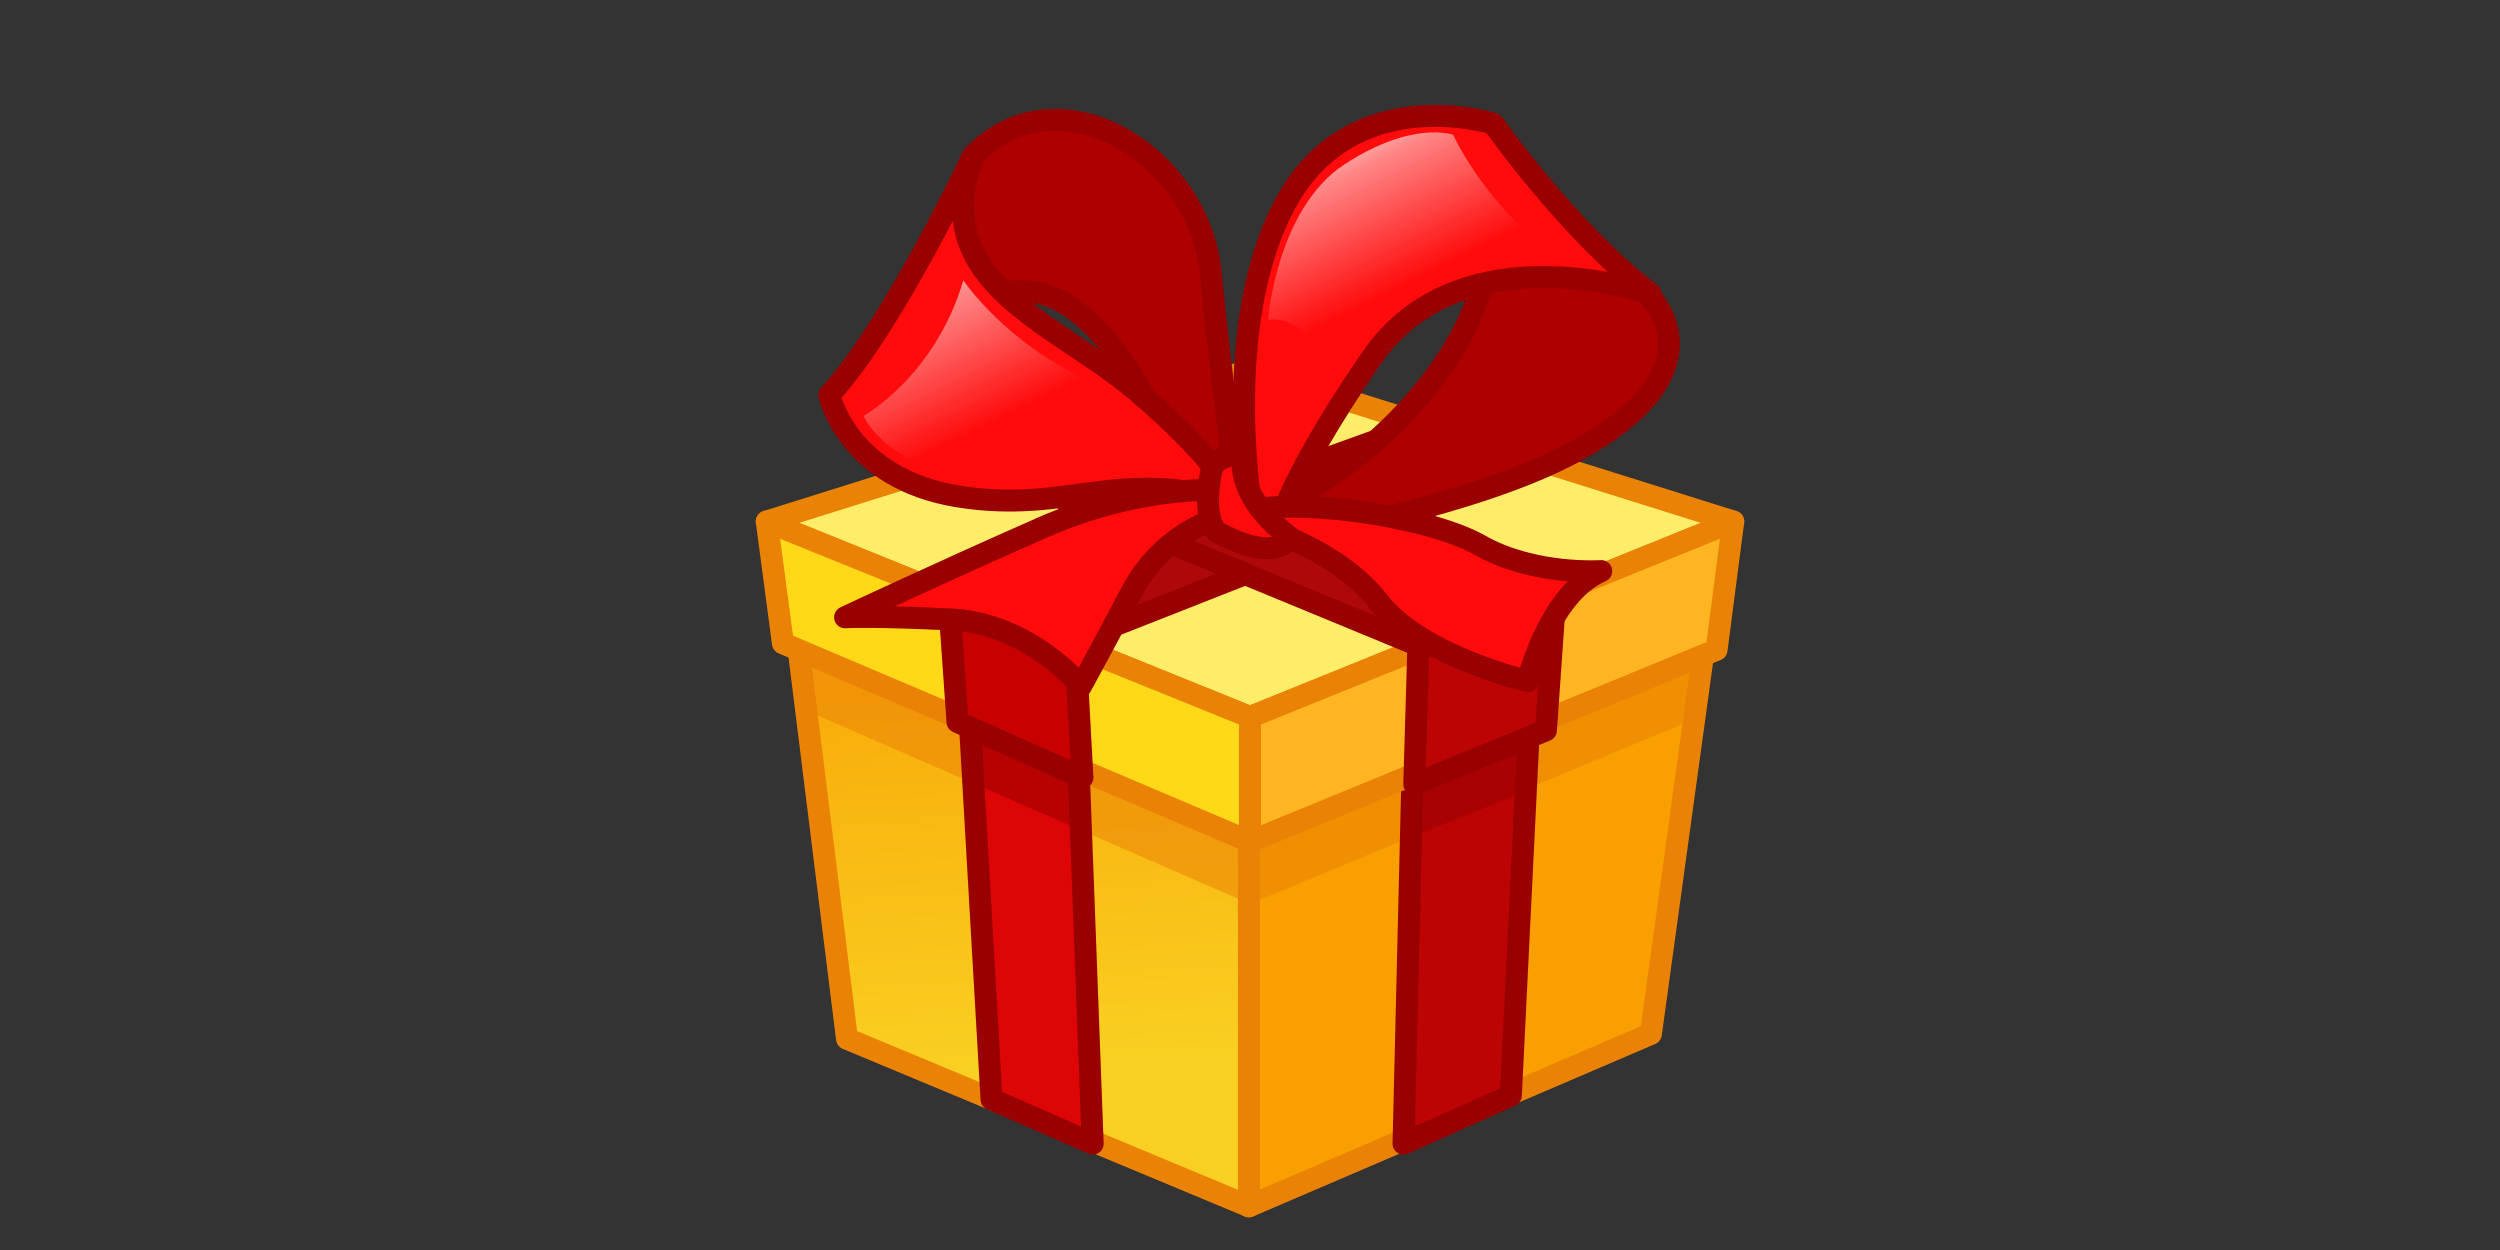 <?xml version="1.0" encoding="UTF-8"?> <svg xmlns="http://www.w3.org/2000/svg" xmlns:xlink="http://www.w3.org/1999/xlink" id="exsZbzAPaGc1" viewBox="0 0 1024 512" shape-rendering="geometricPrecision" text-rendering="geometricPrecision" style="background-color:transparent"><rect x="0" y="0" width="1024" height="512" fill="#333333" stroke="none"/><style> #exsZbzAPaGc12_to {animation: exsZbzAPaGc12_to__to 3000ms linear infinite normal forwards}@keyframes exsZbzAPaGc12_to__to { 0% {transform: translate(256px,231px);animation-timing-function: cubic-bezier(0.21,0,0.37,1)} 8.333% {transform: translate(256px,259.5px);animation-timing-function: cubic-bezier(0.25,0,0.39,1)} 16.667% {transform: translate(231px,205.5px);animation-timing-function: cubic-bezier(0.58,0,0.79,1)} 25% {transform: translate(256px,259.5px);animation-timing-function: cubic-bezier(0.25,0,0.39,1)} 33.333% {transform: translate(277.5px,205.5px);animation-timing-function: cubic-bezier(0.58,0,0.79,1)} 41.667% {transform: translate(256px,259.5px);animation-timing-function: cubic-bezier(0.25,0,0.39,1)} 50% {transform: translate(231px,205.5px);animation-timing-function: cubic-bezier(0.58,0,0.79,1)} 58.333% {transform: translate(256px,259.5px);animation-timing-function: cubic-bezier(0.25,0,0.39,1)} 66.667% {transform: translate(256px,202px);animation-timing-function: cubic-bezier(0.58,0,0.79,1)} 75% {transform: translate(256px,259.5px);animation-timing-function: cubic-bezier(0.29,0,0.67,1)} 99.433% {transform: translate(256px,231px)} 100% {transform: translate(256px,231px)}} #exsZbzAPaGc12_tr {animation: exsZbzAPaGc12_tr__tr 3000ms linear infinite normal forwards}@keyframes exsZbzAPaGc12_tr__tr { 0% {transform: rotate(0deg)} 9.433% {transform: rotate(0deg);animation-timing-function: cubic-bezier(0.25,0,0.39,1)} 17.767% {transform: rotate(-10deg);animation-timing-function: cubic-bezier(0.58,0,0.79,1)} 26.1% {transform: rotate(0deg);animation-timing-function: cubic-bezier(0.25,0,0.39,1)} 34.433% {transform: rotate(10deg);animation-timing-function: cubic-bezier(0.58,0,0.79,1)} 42.767% {transform: rotate(0deg);animation-timing-function: cubic-bezier(0.25,0,0.39,1)} 51.1% {transform: rotate(-10deg);animation-timing-function: cubic-bezier(0.58,0,0.79,1)} 59.433% {transform: rotate(0deg)} 100% {transform: rotate(0deg)}} #exsZbzAPaGc22_to {animation: exsZbzAPaGc22_to__to 3000ms linear infinite normal forwards}@keyframes exsZbzAPaGc22_to__to { 0% {transform: translate(256px,231px);animation-timing-function: cubic-bezier(0.21,0,0.37,1)} 8.333% {transform: translate(256px,259.5px);animation-timing-function: cubic-bezier(0.25,0,0.39,1)} 16.667% {transform: translate(231px,205.5px);animation-timing-function: cubic-bezier(0.58,0,0.79,1)} 25% {transform: translate(256px,259.5px);animation-timing-function: cubic-bezier(0.25,0,0.39,1)} 33.333% {transform: translate(277.5px,205.5px);animation-timing-function: cubic-bezier(0.58,0,0.79,1)} 41.667% {transform: translate(256px,259.5px);animation-timing-function: cubic-bezier(0.25,0,0.39,1)} 50% {transform: translate(231px,205.5px);animation-timing-function: cubic-bezier(0.58,0,0.79,1)} 58.333% {transform: translate(256px,259.5px);animation-timing-function: cubic-bezier(0.25,0,0.39,1)} 66.667% {transform: translate(256px,202px);animation-timing-function: cubic-bezier(0.58,0,0.79,1)} 75% {transform: translate(256px,259.5px);animation-timing-function: cubic-bezier(0.29,0,0.67,1)} 99.433% {transform: translate(256px,231px)} 100% {transform: translate(256px,231px)}} #exsZbzAPaGc22_tr {animation: exsZbzAPaGc22_tr__tr 3000ms linear infinite normal forwards}@keyframes exsZbzAPaGc22_tr__tr { 0% {transform: rotate(0deg)} 9.433% {transform: rotate(0deg);animation-timing-function: cubic-bezier(0.25,0,0.39,1)} 17.767% {transform: rotate(-10deg);animation-timing-function: cubic-bezier(0.58,0,0.79,1)} 26.1% {transform: rotate(0deg);animation-timing-function: cubic-bezier(0.25,0,0.39,1)} 34.433% {transform: rotate(10deg);animation-timing-function: cubic-bezier(0.58,0,0.79,1)} 42.767% {transform: rotate(0deg);animation-timing-function: cubic-bezier(0.25,0,0.39,1)} 51.1% {transform: rotate(-10deg);animation-timing-function: cubic-bezier(0.58,0,0.79,1)} 59.433% {transform: rotate(0deg)} 100% {transform: rotate(0deg)}} #exsZbzAPaGc32_to {animation: exsZbzAPaGc32_to__to 3000ms linear infinite normal forwards}@keyframes exsZbzAPaGc32_to__to { 0% {transform: translate(256px,205.5px);animation-timing-function: cubic-bezier(0.21,0,0.37,1)} 8.333% {transform: translate(256px,234px);animation-timing-function: cubic-bezier(0.25,0,0.39,1)} 16.667% {transform: translate(231px,180px);animation-timing-function: cubic-bezier(0.58,0,0.79,1)} 25% {transform: translate(256px,234px);animation-timing-function: cubic-bezier(0.25,0,0.39,1)} 33.333% {transform: translate(277.5px,180px);animation-timing-function: cubic-bezier(0.58,0,0.79,1)} 41.667% {transform: translate(256px,234px);animation-timing-function: cubic-bezier(0.25,0,0.39,1)} 50% {transform: translate(231px,180px);animation-timing-function: cubic-bezier(0.58,0,0.79,1)} 58.333% {transform: translate(256px,234px);animation-timing-function: cubic-bezier(0.25,0,0.39,1)} 66.667% {transform: translate(256px,176.5px);animation-timing-function: cubic-bezier(0.58,0,0.79,1)} 75% {transform: translate(256px,234px);animation-timing-function: cubic-bezier(0.29,0,0.67,1)} 99.433% {transform: translate(256px,205.5px)} 100% {transform: translate(256px,205.5px)}} #exsZbzAPaGc32_tr {animation: exsZbzAPaGc32_tr__tr 3000ms linear infinite normal forwards}@keyframes exsZbzAPaGc32_tr__tr { 0% {transform: rotate(0deg)} 9.433% {transform: rotate(0deg);animation-timing-function: cubic-bezier(0.25,0,0.39,1)} 17.767% {transform: rotate(-10deg);animation-timing-function: cubic-bezier(0.58,0,0.79,1)} 26.1% {transform: rotate(0deg);animation-timing-function: cubic-bezier(0.25,0,0.39,1)} 34.433% {transform: rotate(10deg);animation-timing-function: cubic-bezier(0.58,0,0.79,1)} 42.767% {transform: rotate(0deg);animation-timing-function: cubic-bezier(0.25,0,0.39,1)} 51.1% {transform: rotate(-10deg);animation-timing-function: cubic-bezier(0.58,0,0.79,1)} 59.433% {transform: rotate(0deg)} 100% {transform: rotate(0deg)}} #exsZbzAPaGc51_to {animation: exsZbzAPaGc51_to__to 3000ms linear infinite normal forwards}@keyframes exsZbzAPaGc51_to__to { 0% {transform: translate(256px,205.5px);animation-timing-function: cubic-bezier(0.21,0,0.37,1)} 8.333% {transform: translate(256px,234px);animation-timing-function: cubic-bezier(0.25,0,0.39,1)} 16.667% {transform: translate(231px,180px);animation-timing-function: cubic-bezier(0.58,0,0.79,1)} 25% {transform: translate(256px,234px);animation-timing-function: cubic-bezier(0.25,0,0.39,1)} 33.333% {transform: translate(277.5px,180px);animation-timing-function: cubic-bezier(0.58,0,0.79,1)} 41.667% {transform: translate(256px,234px);animation-timing-function: cubic-bezier(0.25,0,0.39,1)} 50% {transform: translate(231px,180px);animation-timing-function: cubic-bezier(0.58,0,0.79,1)} 58.333% {transform: translate(256px,234px);animation-timing-function: cubic-bezier(0.25,0,0.39,1)} 66.667% {transform: translate(256px,176.5px);animation-timing-function: cubic-bezier(0.58,0,0.79,1)} 75% {transform: translate(256px,234px);animation-timing-function: cubic-bezier(0.29,0,0.67,1)} 99.433% {transform: translate(256px,205.5px)} 100% {transform: translate(256px,205.5px)}} #exsZbzAPaGc51_tr {animation: exsZbzAPaGc51_tr__tr 3000ms linear infinite normal forwards}@keyframes exsZbzAPaGc51_tr__tr { 0% {transform: rotate(0deg)} 9.433% {transform: rotate(0deg);animation-timing-function: cubic-bezier(0.25,0,0.39,1)} 17.767% {transform: rotate(-10deg);animation-timing-function: cubic-bezier(0.58,0,0.79,1)} 26.1% {transform: rotate(0deg);animation-timing-function: cubic-bezier(0.25,0,0.39,1)} 34.433% {transform: rotate(10deg);animation-timing-function: cubic-bezier(0.58,0,0.79,1)} 42.767% {transform: rotate(0deg);animation-timing-function: cubic-bezier(0.25,0,0.39,1)} 51.1% {transform: rotate(-10deg);animation-timing-function: cubic-bezier(0.58,0,0.79,1)} 59.433% {transform: rotate(0deg)} 100% {transform: rotate(0deg)}} #exsZbzAPaGc52_to {animation: exsZbzAPaGc52_to__to 3000ms linear infinite normal forwards}@keyframes exsZbzAPaGc52_to__to { 0% {transform: translate(-3.5px,-63.5px);animation-timing-function: cubic-bezier(0.21,0,0.37,1)} 15% {transform: translate(-3.5px,-57.5px);animation-timing-function: cubic-bezier(0.25,0,0.39,1)} 23.333% {transform: translate(-3.5px,-63.5px);animation-timing-function: cubic-bezier(0.58,0,0.79,1)} 31.667% {transform: translate(-3.5px,-57.5px);animation-timing-function: cubic-bezier(0.25,0,0.39,1)} 40% {transform: translate(-3.5px,-63.5px);animation-timing-function: cubic-bezier(0.58,0,0.79,1)} 48.333% {transform: translate(-3.5px,-57.5px);animation-timing-function: cubic-bezier(0.25,0,0.39,1)} 56.667% {transform: translate(-3.5px,-63.5px);animation-timing-function: cubic-bezier(0.58,0,0.79,1)} 65% {transform: translate(-3.5px,-57.5px);animation-timing-function: cubic-bezier(0.25,0,0.39,1)} 73.333% {transform: translate(-3.5px,-63.5px);animation-timing-function: cubic-bezier(0.58,0,0.79,1)} 81.667% {transform: translate(-3.5px,-57.5px);animation-timing-function: cubic-bezier(0.29,0,0.67,1)} 99.433% {transform: translate(-3.5px,-63.5px)} 100% {transform: translate(-3.5px,-63.5px)}} #exsZbzAPaGc53_tr {animation: exsZbzAPaGc53_tr__tr 3000ms linear infinite normal forwards}@keyframes exsZbzAPaGc53_tr__tr { 0% {transform: translate(8.064px,-60.955px) rotate(0deg);animation-timing-function: cubic-bezier(0.21,0,0.37,1)} 11.1% {transform: translate(8.064px,-60.955px) rotate(20deg);animation-timing-function: cubic-bezier(0.25,0,0.39,1)} 19.433% {transform: translate(8.064px,-60.955px) rotate(-10deg);animation-timing-function: cubic-bezier(0.58,0,0.79,1)} 27.767% {transform: translate(8.064px,-60.955px) rotate(20deg);animation-timing-function: cubic-bezier(0.25,0,0.39,1)} 36.1% {transform: translate(8.064px,-60.955px) rotate(-10deg);animation-timing-function: cubic-bezier(0.58,0,0.79,1)} 44.433% {transform: translate(8.064px,-60.955px) rotate(20deg);animation-timing-function: cubic-bezier(0.25,0,0.39,1)} 52.767% {transform: translate(8.064px,-60.955px) rotate(-10deg);animation-timing-function: cubic-bezier(0.58,0,0.79,1)} 61.1% {transform: translate(8.064px,-60.955px) rotate(20deg);animation-timing-function: cubic-bezier(0.25,0,0.39,1)} 69.433% {transform: translate(8.064px,-60.955px) rotate(-10deg);animation-timing-function: cubic-bezier(0.58,0,0.79,1)} 77.767% {transform: translate(8.064px,-60.955px) rotate(20deg);animation-timing-function: cubic-bezier(0.29,0,0.67,1)} 99.433% {transform: translate(8.064px,-60.955px) rotate(0deg)} 100% {transform: translate(8.064px,-60.955px) rotate(0deg)}} #exsZbzAPaGc60_tr {animation: exsZbzAPaGc60_tr__tr 3000ms linear infinite normal forwards}@keyframes exsZbzAPaGc60_tr__tr { 0% {transform: translate(-9.558px,-71.216px) rotate(0deg);animation-timing-function: cubic-bezier(0.21,0,0.37,1)} 11.1% {transform: translate(-9.558px,-71.216px) rotate(-20deg);animation-timing-function: cubic-bezier(0.25,0,0.39,1)} 19.433% {transform: translate(-9.558px,-71.216px) rotate(10deg);animation-timing-function: cubic-bezier(0.58,0,0.79,1)} 27.767% {transform: translate(-9.558px,-71.216px) rotate(-20deg);animation-timing-function: cubic-bezier(0.25,0,0.39,1)} 36.1% {transform: translate(-9.558px,-71.216px) rotate(10deg);animation-timing-function: cubic-bezier(0.58,0,0.79,1)} 44.433% {transform: translate(-9.558px,-71.216px) rotate(-20deg);animation-timing-function: cubic-bezier(0.25,0,0.39,1)} 52.767% {transform: translate(-9.558px,-71.216px) rotate(10deg);animation-timing-function: cubic-bezier(0.58,0,0.79,1)} 61.1% {transform: translate(-9.558px,-71.216px) rotate(-20deg);animation-timing-function: cubic-bezier(0.25,0,0.39,1)} 69.433% {transform: translate(-9.558px,-71.216px) rotate(10deg);animation-timing-function: cubic-bezier(0.58,0,0.79,1)} 77.767% {transform: translate(-9.558px,-71.216px) rotate(-20deg);animation-timing-function: cubic-bezier(0.29,0,0.67,1)} 99.433% {transform: translate(-9.558px,-71.216px) rotate(0deg)} 100% {transform: translate(-9.558px,-71.216px) rotate(0deg)}} #exsZbzAPaGc68_tr {animation: exsZbzAPaGc68_tr__tr 3000ms linear infinite normal forwards}@keyframes exsZbzAPaGc68_tr__tr { 0% {transform: translate(10px,-60px) rotate(0deg);animation-timing-function: cubic-bezier(0.21,0,0.37,1)} 11.1% {transform: translate(10px,-60px) rotate(10deg);animation-timing-function: cubic-bezier(0.25,0,0.39,1)} 19.433% {transform: translate(10px,-60px) rotate(-10deg);animation-timing-function: cubic-bezier(0.58,0,0.79,1)} 27.767% {transform: translate(10px,-60px) rotate(10deg);animation-timing-function: cubic-bezier(0.25,0,0.39,1)} 36.1% {transform: translate(10px,-60px) rotate(-10deg);animation-timing-function: cubic-bezier(0.58,0,0.79,1)} 44.433% {transform: translate(10px,-60px) rotate(10deg);animation-timing-function: cubic-bezier(0.25,0,0.39,1)} 52.767% {transform: translate(10px,-60px) rotate(-10deg);animation-timing-function: cubic-bezier(0.58,0,0.79,1)} 61.1% {transform: translate(10px,-60px) rotate(10deg);animation-timing-function: cubic-bezier(0.25,0,0.39,1)} 69.433% {transform: translate(10px,-60px) rotate(-10deg);animation-timing-function: cubic-bezier(0.58,0,0.79,1)} 77.767% {transform: translate(10px,-60px) rotate(10deg);animation-timing-function: cubic-bezier(0.29,0,0.67,1)} 99.433% {transform: translate(10px,-60px) rotate(0deg)} 100% {transform: translate(10px,-60px) rotate(0deg)}} #exsZbzAPaGc70_tr {animation: exsZbzAPaGc70_tr__tr 3000ms linear infinite normal forwards}@keyframes exsZbzAPaGc70_tr__tr { 0% {transform: translate(-13px,-64.5px) rotate(0deg);animation-timing-function: cubic-bezier(0.21,0,0.37,1)} 11.1% {transform: translate(-13px,-64.5px) rotate(-10deg);animation-timing-function: cubic-bezier(0.25,0,0.39,1)} 19.433% {transform: translate(-13px,-64.5px) rotate(10deg);animation-timing-function: cubic-bezier(0.58,0,0.79,1)} 27.767% {transform: translate(-13px,-64.5px) rotate(-10deg);animation-timing-function: cubic-bezier(0.25,0,0.39,1)} 36.1% {transform: translate(-13px,-64.5px) rotate(10deg);animation-timing-function: cubic-bezier(0.58,0,0.79,1)} 44.433% {transform: translate(-13px,-64.5px) rotate(-10deg);animation-timing-function: cubic-bezier(0.25,0,0.39,1)} 52.767% {transform: translate(-13px,-64.5px) rotate(10deg);animation-timing-function: cubic-bezier(0.58,0,0.79,1)} 61.1% {transform: translate(-13px,-64.5px) rotate(-10deg);animation-timing-function: cubic-bezier(0.25,0,0.39,1)} 69.433% {transform: translate(-13px,-64.5px) rotate(10deg);animation-timing-function: cubic-bezier(0.58,0,0.79,1)} 77.767% {transform: translate(-13px,-64.5px) rotate(-10deg);animation-timing-function: cubic-bezier(0.29,0,0.67,1)} 99.433% {transform: translate(-13px,-64.5px) rotate(0deg)} 100% {transform: translate(-13px,-64.5px) rotate(0deg)}} </style><defs><linearGradient id="exsZbzAPaGc9-fill" x1="-86" y1="167" x2="-98.126" y2="-48.242" spreadMethod="pad" gradientUnits="userSpaceOnUse" gradientTransform="translate(0 0)"><stop id="exsZbzAPaGc9-fill-0" offset="0%" stop-color="#f9d021"></stop><stop id="exsZbzAPaGc9-fill-1" offset="50%" stop-color="#f9b811"></stop><stop id="exsZbzAPaGc9-fill-2" offset="100%" stop-color="#f99f00"></stop><stop id="exsZbzAPaGc9-fill-3" offset="100%" stop-color="#fccf80"></stop><stop id="exsZbzAPaGc9-fill-4" offset="100%" stop-color="#fff"></stop></linearGradient><linearGradient id="exsZbzAPaGc59-fill" x1="78" y1="-129" x2="30" y2="-226.011" spreadMethod="pad" gradientUnits="userSpaceOnUse" gradientTransform="translate(0 0)"><stop id="exsZbzAPaGc59-fill-0" offset="26.6%" stop-color="rgba(255,255,255,0)"></stop><stop id="exsZbzAPaGc59-fill-1" offset="73.5%" stop-color="rgba(255,255,255,0.5)"></stop><stop id="exsZbzAPaGc59-fill-2" offset="100%" stop-color="#fff"></stop></linearGradient><linearGradient id="exsZbzAPaGc66-fill" x1="-94" y1="-70" x2="-143.76" y2="-170.568" spreadMethod="pad" gradientUnits="userSpaceOnUse" gradientTransform="translate(0 0)"><stop id="exsZbzAPaGc66-fill-0" offset="26.6%" stop-color="rgba(255,255,255,0)"></stop><stop id="exsZbzAPaGc66-fill-1" offset="73.5%" stop-color="rgba(255,255,255,0.5)"></stop><stop id="exsZbzAPaGc66-fill-2" offset="100%" stop-color="#fff"></stop></linearGradient></defs><g transform="translate(256 14.783)"><g transform="translate(256 256)"><g><path d="M-4.979,-114.873c0,0-185.305,63.663-185.305,63.663s192.126,76.788,192.126,76.788s191.747-77.546,191.747-77.546-198.568-62.905-198.568-62.905Z" fill="#ffed69" stroke="#ea8206" stroke-width="9" stroke-linecap="round" stroke-linejoin="round"></path></g><g><path d="M-0.811,67.021c0,0-4.168-181.894-4.168-181.894" fill="#ffed69" stroke="#ea8206" stroke-width="9" stroke-linecap="round" stroke-linejoin="round"></path></g><g><path d="M-165.068,154.69c0,0-25.538-205.403-25.538-205.403s190.174,76.082,190.174,76.082s0,197.948,0,197.948-164.636-68.627-164.636-68.627Z" fill="url(#exsZbzAPaGc9-fill)" stroke="#ea8206" stroke-width="9" stroke-linecap="round" stroke-linejoin="round"></path></g><g><path d="M164.204,152.69c0,0,28.306-205.676,28.306-205.676s-192.942,78.355-192.942,78.355s0,197.948,0,197.948s164.636-70.627,164.636-70.627Z" fill="#f99f00" stroke="#ea8206" stroke-width="9" stroke-linecap="round" stroke-linejoin="round"></path></g></g><g id="exsZbzAPaGc12_to" transform="translate(256,231)"><g id="exsZbzAPaGc12_tr" transform="rotate(0)"><g transform="translate(0,50.5)" opacity="0.54"><g><path d="M-181.311,-5.039c0,0-6.625-49.875-6.625-49.875s187.936,77.853,187.936,77.853s0,51.023,0,51.023-181.311-79.001-181.311-79.001Z" fill="#ea8206" stroke-width="0"></path></g><g><path d="M182.365,-1.876c0,0,6.821-52.538,6.821-52.538s-189.186,77.353-189.186,77.353s0,51.023,0,51.023s182.365-75.838,182.365-75.838Z" fill="#ea8206" stroke-width="0"></path></g></g></g></g><g transform="translate(256 256)"><g><path d="M62.884,197.654c0,0,4.895-202.254,4.895-202.254s48.884-17.052,48.884-17.052-9.821,199.601-9.821,199.601-43.958,19.705-43.958,19.705Z" fill="#bc0404" stroke-width="0"></path></g><g><path d="M-64.442,197.654c0,0-7.611-203.391-7.611-203.391s-45.473-17.052-45.473-17.052s11.652,202.254,11.652,202.254s41.432,18.189,41.432,18.189Z" fill="#dd0505" stroke-width="0"></path></g></g><g id="exsZbzAPaGc22_to" transform="translate(256,231)"><g id="exsZbzAPaGc22_tr" transform="rotate(0)"><g transform="translate(0,50.5)" opacity="0.54"><g><path d="M-115.783,-25.024c0,0,45.2,18.724,45.2,18.724s1.529,50.174,1.529,50.174-44.751-19.499-44.751-19.499-1.978-49.399-1.978-49.399Z" fill="#900" stroke-width="0"></path></g><g><path d="M114.972,-24.07c0,0-46.496,19.011-46.496,19.011s-2.471,51.572-2.471,51.572s47.253-18.243,47.499-19.753s1.468-50.83,1.468-50.83Z" fill="#900" stroke-width="0"></path></g></g></g></g><g transform="translate(256 256)"><g><path d="M62.884,197.654c0,0,4.895-202.254,4.895-202.254s48.884-17.052,48.884-17.052-9.821,199.601-9.821,199.601-43.958,19.705-43.958,19.705Z" paint-order="stroke fill markers" fill="none" fill-rule="evenodd" stroke="#900" stroke-width="9" stroke-linecap="round" stroke-linejoin="round"></path></g><g><path d="M-64.442,197.654c0,0-7.611-203.391-7.611-203.391s-45.473-17.052-45.473-17.052s11.652,202.254,11.652,202.254s41.432,18.189,41.432,18.189Z" paint-order="stroke fill markers" fill="none" fill-rule="evenodd" stroke="#900" stroke-width="9" stroke-linecap="round" stroke-linejoin="round"></path></g></g><g id="exsZbzAPaGc32_to" transform="translate(256,205.5)"><g id="exsZbzAPaGc32_tr" transform="rotate(0)"><g transform="translate(0,50.5)"><g><g><path d="M0,-119.268c0,0-197.936,62.104-197.936,62.104s197.936,80.103,197.936,80.103s197.936-80.103,197.936-80.103-197.936-62.104-197.936-62.104Z" fill="#ffed69" stroke="#ea8206" stroke-width="9" stroke-linecap="round" stroke-linejoin="round"></path></g><g><path d="M-191.311,-7.289c0,0-6.625-49.875-6.625-49.875s197.936,80.103,197.936,80.103s0,51.023,0,51.023-191.311-81.251-191.311-81.251Z" fill="#ffd917" stroke="#ea8206" stroke-width="9" stroke-linecap="round" stroke-linejoin="round"></path></g><g><path d="M191.115,-4.626c0,0,6.821-52.538,6.821-52.538s-197.936,80.103-197.936,80.103s0,51.023,0,51.023s191.115-78.588,191.115-78.588Z" fill="#ffb522" stroke="#ea8206" stroke-width="9" stroke-linecap="round" stroke-linejoin="round"></path></g></g><g><g><g><path d="M-123.48,-27.373c0,0,194.021-69.727,194.021-69.727s46.99,14.4,46.99,14.4-192.506,75.79-192.506,75.79-48.505-20.463-48.505-20.463Z" fill="#af0808" stroke="#900" stroke-width="9" stroke-linecap="round" stroke-linejoin="round"></path></g><g><path d="M-68.642,47.695c0,0-2.947-54.07-2.947-54.07s-51.891-20.998-51.891-20.998s3.68,52.331,3.68,52.331s51.158,22.737,51.158,22.737Z" fill="#c90000" stroke="#900" stroke-width="9" stroke-linecap="round" stroke-linejoin="round"></path></g></g><g><g><path d="M125.11,-27.373c0,0-194.021-69.727-194.021-69.727s-46.99,14.4-46.99,14.4s183.68,75.827,183.68,75.827s57.331-20.5,57.331-20.5Z" fill="#af0808" stroke="#900" stroke-width="9" stroke-linecap="round" stroke-linejoin="round"></path></g><g><path d="M67.29,50.384c0,0,1.626-54.984,1.626-54.984s56.194-22.773,56.194-22.773-3.9,55.742-3.9,55.742-53.92,22.015-53.92,22.015Z" fill="#bc0404" stroke="#900" stroke-width="9" stroke-linecap="round" stroke-linejoin="round"></path></g></g></g></g></g></g><g id="exsZbzAPaGc51_to" transform="translate(256,205.5)"><g id="exsZbzAPaGc51_tr" transform="rotate(0)"><g transform="translate(0,50.5)"><g id="exsZbzAPaGc52_to" transform="translate(-3.5,-63.5)"><g transform="translate(3.5,63.5)"><g id="exsZbzAPaGc53_tr" transform="translate(8.064,-60.955) rotate(0)"><g transform="translate(-8.064,60.955)"><g><path d="M16.584,-50.592c0,0,76.043-12.768,117.621-35.769c61.308-33.916,28.696-63.918,28.696-63.918s-58.375-35.753-67.414-63.918c0,0,16.466,44.969-15.936,92.372s-78.516,62.532-78.516,62.532s15.549,8.701,15.549,8.701Z" fill="#af0000" stroke="#900" stroke-width="9" stroke-linecap="round" stroke-linejoin="round"></path></g><g><path d="M1.035,-59.293c0,0-13.856-78.467,13.777-128.738s84.881-32.08,84.881-32.08s31.341,44.577,64.339,69.616c0,0-77.648-26.966-114.256,26.35s-39.396,73.069-39.396,73.069-9.345-8.217-9.345-8.217Z" fill="#ff0b0b" stroke="#900" stroke-width="9" stroke-linecap="round" stroke-linejoin="round"></path></g><g><path d="M7.383,-139.794c0,0,3.538-45.475,31.327-63.664s44.463-12.126,44.463-12.126s13.642,29.811,41.937,49.011c0,0-49.01.505-69.221,20.21s-22.737,29.305-22.737,29.305-8.085-24.757-25.769-22.736Z" fill="url(#exsZbzAPaGc59-fill)" stroke-width="0"></path></g></g></g><g id="exsZbzAPaGc60_tr" transform="translate(-9.558,-71.216) rotate(0)"><g transform="translate(9.558,71.216)"><g><path d="M-28.724,-77.839c0,0,23.943,13.1,23.943,13.1s-6.445-45.438-11.359-94.5-63.385-83.575-97.399-47.532c0,0-16.854,56.103-35.4,85.863c0,0,25.135-34.239,59.777-30.291s60.438,73.36,60.438,73.36Z" fill="#af0000" stroke="#900" stroke-width="9" stroke-linecap="round" stroke-linejoin="round"></path></g><g><path d="M-4.781,-64.739c0,0-7.428-16.805-41.377-45.663s-86.426-44.181-67.381-96.369c0,0-32.902,69.831-58.795,97.77c0,0,7.315,34.271,52.929,41.57s64.627-12.438,114.624,2.692Z" fill="#ff0b0b" stroke="#900" stroke-width="9" stroke-linecap="round" stroke-linejoin="round"></path></g><g><path d="M-158.343,-100.384c0,0,29.305-16.168,40.926-55.579c0,0,17.179,25.769,52.042,41.432c0,0-34.863,12.126-40.421,40.421c0,0-39.41-1.516-52.547-26.274Z" fill="url(#exsZbzAPaGc66-fill)" stroke-width="0"></path></g></g></g><g><g id="exsZbzAPaGc68_tr" transform="translate(10,-60) rotate(0)"><g transform="translate(-10,60)"><path d="M5.524,-54.275c0,0,30.58,8.506,47.476,30.349s60.78,32.136,60.78,32.136s8.561-35.695,30.084-45.075c0,0-27.676,1.915-49.651-10.58s-80.772-20.452-98.764-12.753c0,0,10.075,5.923,10.075,5.923Z" fill="#ff0b0b" stroke="#900" stroke-width="9" stroke-linecap="round" stroke-linejoin="round"></path></g></g><g id="exsZbzAPaGc70_tr" transform="translate(-13,-64.5) rotate(0)"><g transform="translate(13,64.5)"><path d="M0.738,-61.761c0,0-32.402,1.78-49.151,33.288s-20.812,38.74-20.812,38.74-20.974-25.675-52.989-27.294-43.638-.916-43.638-.916s37.021-17.455,80.512-36.604s77.478-15.281,77.478-15.281s8.6,8.067,8.6,8.067Z" fill="#ff0b0b" stroke="#900" stroke-width="9" stroke-linecap="round" stroke-linejoin="round"></path></g></g><g><path d="M-2.756,-85.385c0,0-4.662,17.112,19.34,34.793c0,0-5.452,11.225-30.19-2.353c0,0-6.295-4.651-2.202-25.135c0,0,.452-5.791,13.052-7.305Z" fill="#ff0b0b" stroke="#900" stroke-width="9" stroke-linecap="round" stroke-linejoin="round"></path></g></g></g></g></g></g></g></g></svg> 